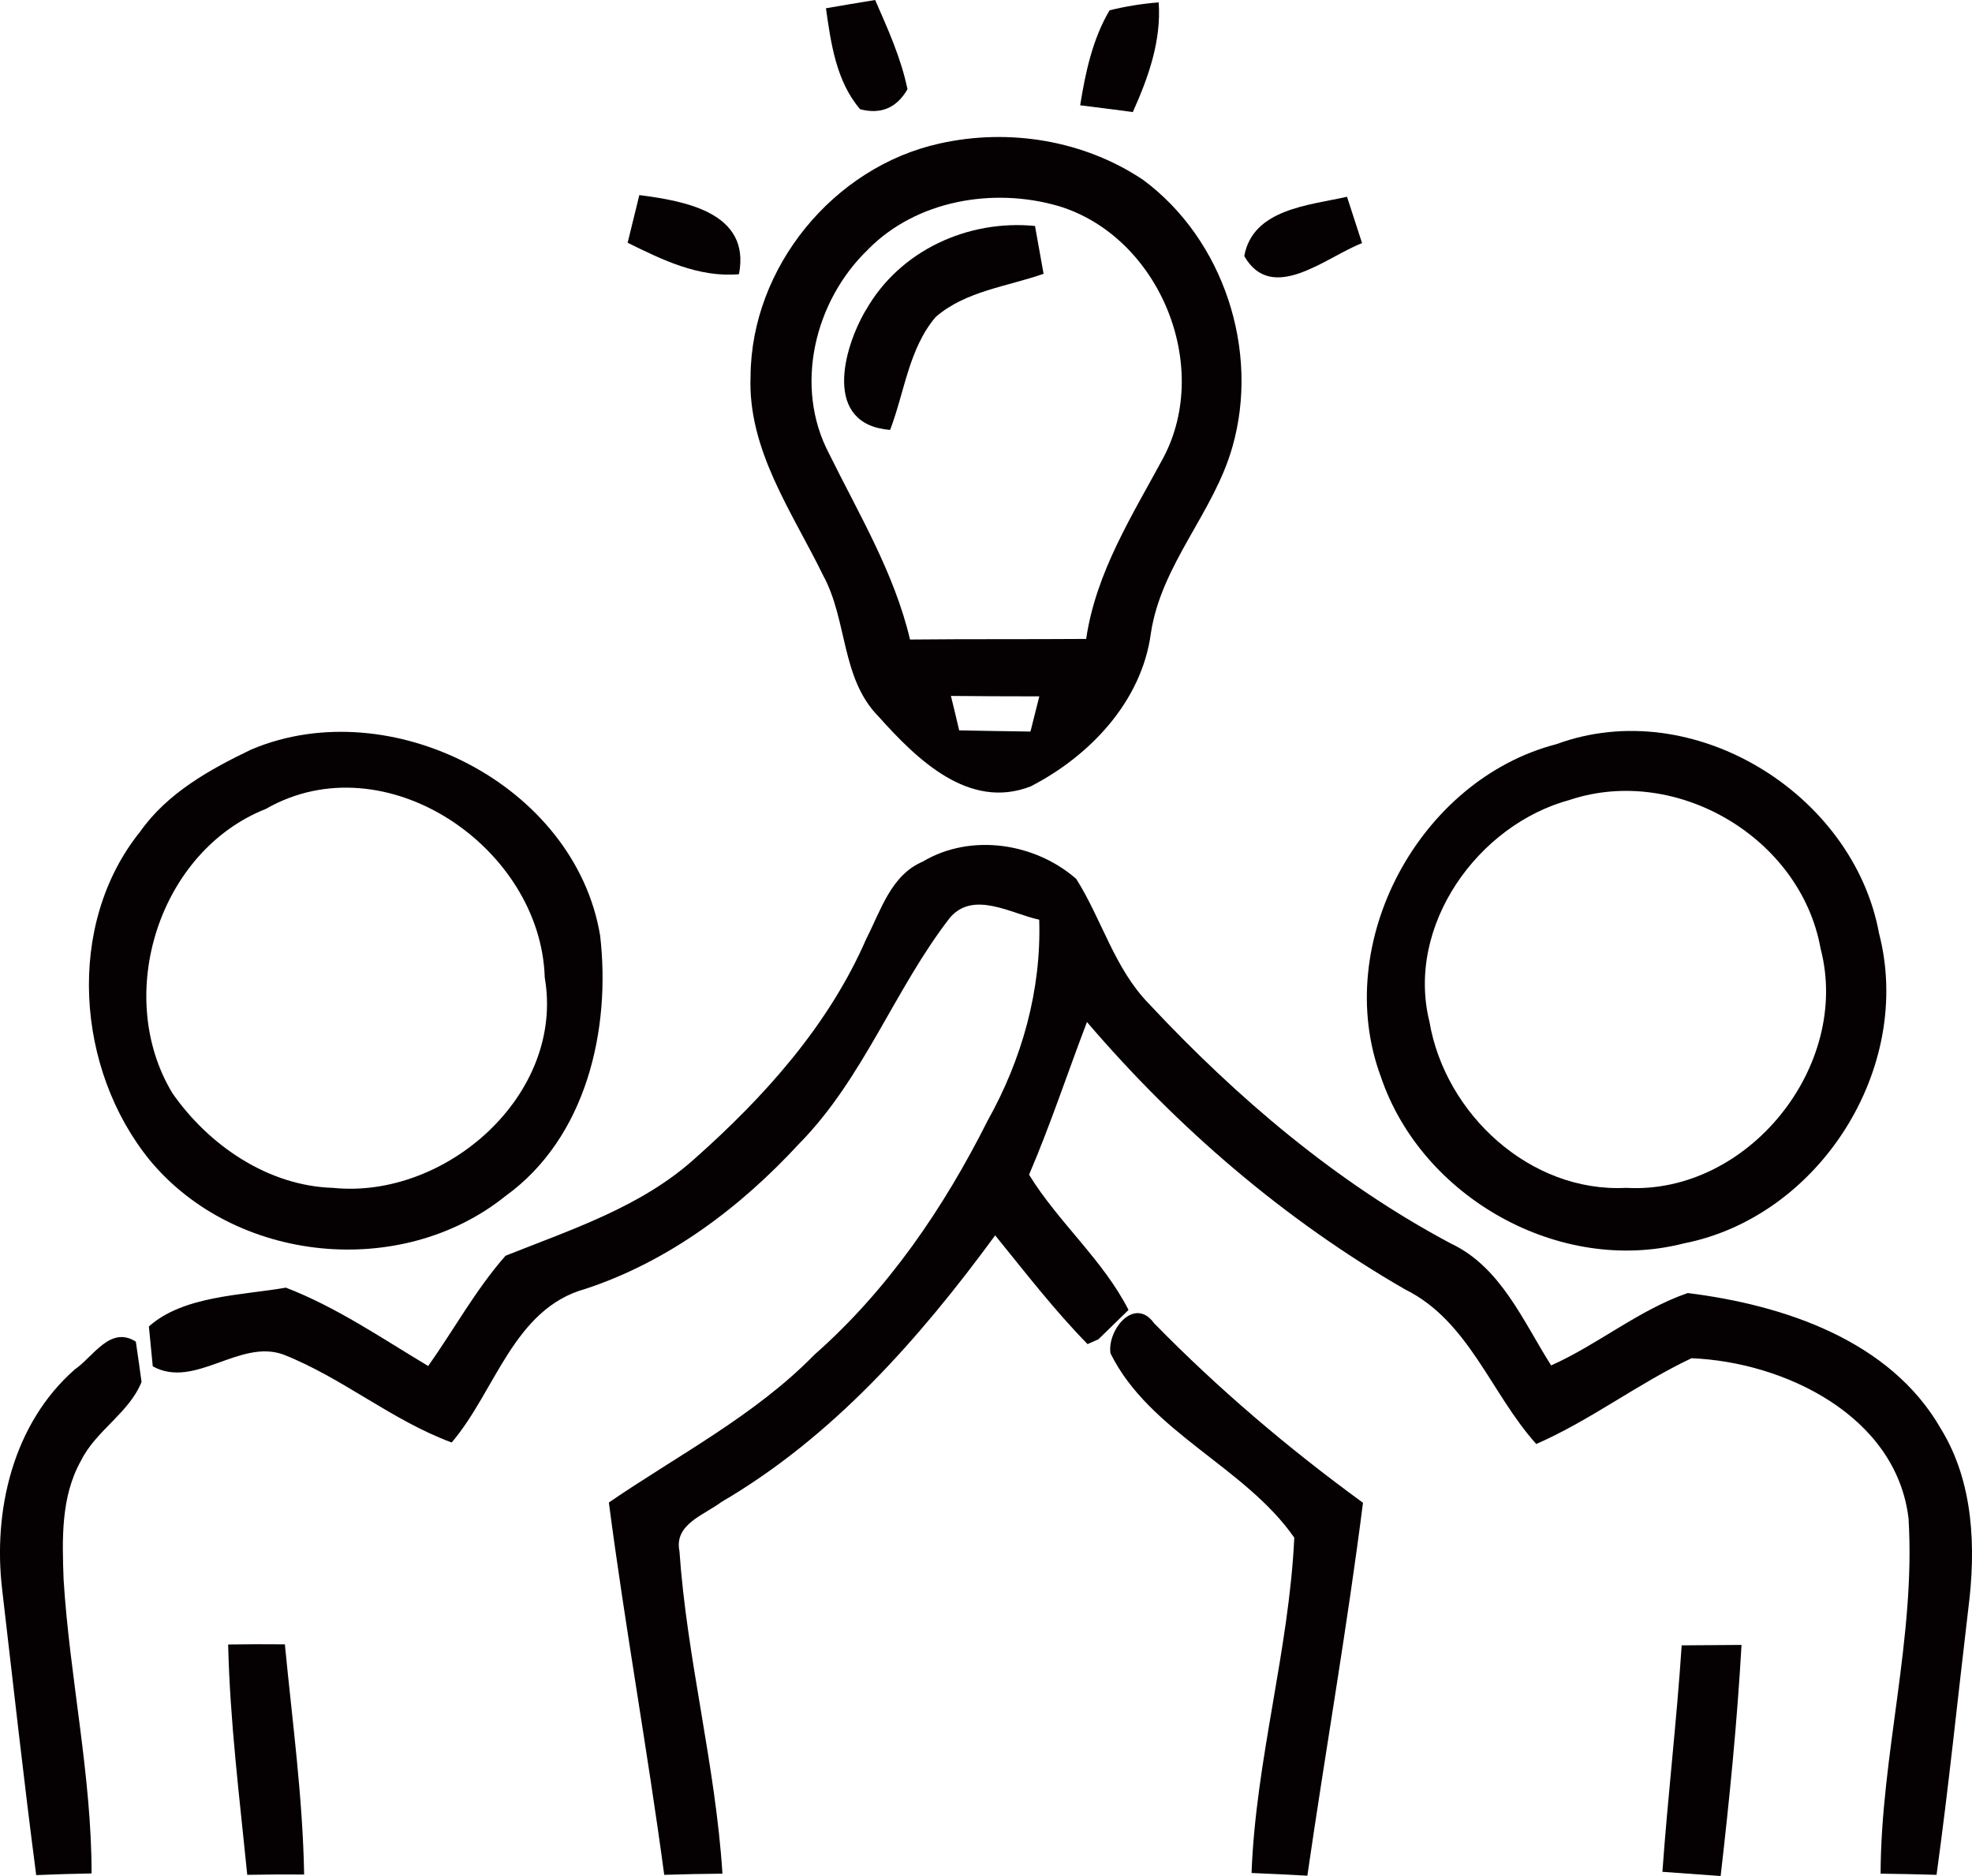<?xml version="1.0" encoding="UTF-8"?>
<svg id="_レイヤー_2" data-name="レイヤー 2" xmlns="http://www.w3.org/2000/svg" viewBox="0 0 365.44 347.61">
  <defs>
    <style>
      .cls-1 {
        fill: #050002;
        stroke-width: 0px;
      }
    </style>
  </defs>
  <g id="Layer_1" data-name="Layer 1">
    <g>
      <path class="cls-1" d="M153.06,1.53c2.29-.39,6.83-1.17,9.12-1.53,2.34,5.35,4.79,10.73,5.99,16.53-2.01,3.48-4.93,4.71-8.78,3.71-4.43-5.18-5.41-12.21-6.33-18.7Z"/>
      <path class="cls-1" d="M205.6,1.92c2.98-.75,6.02-1.23,9.12-1.48.5,7.14-1.9,13.88-4.79,20.32-2.45-.33-7.3-.95-9.76-1.25.98-6.1,2.29-12.24,5.44-17.59Z"/>
      <path class="cls-1" d="M174.13,26.59c12.82-2.87,26.76-.61,37.72,6.75,14.94,11.07,21.63,31.67,16.53,49.48-3.46,12.21-13.19,21.74-15.11,34.54-1.7,12.63-11.32,22.72-22.27,28.35-11.51,4.49-21.19-5.13-28.18-12.93-7-7.08-5.74-17.87-10.29-26.18-5.74-11.76-13.99-23.25-13.44-36.91.14-20.18,15.39-38.77,35.04-43.1ZM160.84,46.25c-9.87,9.48-13.77,25.31-7.22,37.77,5.55,11.26,12.1,22.11,15.02,34.48,10.87-.11,21.74-.03,32.64-.11,1.81-12.35,8.53-22.86,14.33-33.62,9.06-17.2-.92-41.03-19.51-46.61-12.04-3.48-26.29-1.06-35.26,8.08ZM176.22,128.95c.39,1.59,1.17,4.79,1.53,6.38,4.38.08,8.78.17,13.21.22.42-1.64,1.23-4.91,1.64-6.52-5.49,0-10.93-.03-16.39-.08Z"/>
      <path class="cls-1" d="M118.49,36.15c8.39,1.09,20.68,3.21,18.45,14.66-7.47.64-14.19-2.65-20.63-5.83.53-2.2,1.62-6.63,2.17-8.84Z"/>
      <path class="cls-1" d="M230.58,47.44c1.59-8.73,12.01-9.39,19.04-10.98.7,2.15,2.09,6.44,2.79,8.59-6.63,2.54-16.67,11.4-21.83,2.4Z"/>
      <path class="cls-1" d="M160.5,57.4c6.24-10.98,18.87-16.75,31.3-15.53.39,2.23,1.2,6.66,1.59,8.86-6.72,2.37-14.44,3.18-19.99,8-4.99,5.85-5.77,13.94-8.45,20.93-12.46-1-8.78-14.97-4.46-22.27Z"/>
      <path class="cls-1" d="M46.71,138.82c25.59-10.73,59.82,6.52,64.5,34.51,2.03,17.45-2.56,37.49-17.53,48.28-19.32,15.53-50.09,12.46-65.9-6.61-13.69-16.78-15.72-43.65-1.78-60.94,5.05-7.16,12.96-11.54,20.71-15.25ZM49.33,149.86c-19.93,7.83-28.32,34.62-17.37,52.71,6.72,9.64,17.7,17.17,29.74,17.53,20.88,2.15,43.01-17.23,39.25-38.97-.72-24.11-29.58-43.85-51.63-31.28Z"/>
      <path class="cls-1" d="M288.48,137.87c25.17-9.25,54.97,9.09,59.74,35.1,6.44,24.89-11.01,52.46-36.18,57.42-23.05,5.91-48.59-8.53-56.14-30.86-9.23-24.78,7.14-55.11,32.59-61.66ZM290.99,148.19c-17.14,4.57-30.52,23.36-26.09,41.14,2.9,17.06,18.65,31.69,36.46,30.77,22.52,1.28,41.73-22.55,36.02-44.35-3.68-20.49-26.65-34.06-46.38-27.57Z"/>
      <path class="cls-1" d="M171.01,159.64c8.92-5.3,20.8-3.46,28.43,3.21,4.77,7.55,7.08,16.61,13.49,23.16,16.31,17.45,34.76,33.14,55.95,44.41,9.25,4.35,13.38,14.41,18.57,22.58,8.73-3.9,16.25-10.29,25.31-13.41,17.73,2.2,37.55,8.73,46.94,25.2,6.08,9.9,6.49,22.08,5.05,33.34-1.95,16.42-3.62,32.87-5.88,49.26-3.48-.11-6.94-.17-10.37-.22.08-22.08,6.52-43.74,5.18-65.81-2.26-19.07-23.11-29.02-40.22-29.69-9.92,4.68-18.68,11.48-28.77,15.89-8.39-9.31-12.46-22.77-24.28-28.63-22.41-12.91-42.2-29.94-58.98-49.56-3.6,9.42-6.75,19.01-10.73,28.29,5.44,8.86,13.71,15.78,18.43,25.06-1.39,1.37-4.18,4.07-5.58,5.44l-2.01.89c-6.19-6.33-11.57-13.32-17.12-20.15-14.02,19.12-30.08,37.35-50.76,49.42-3.09,2.37-8.78,4.07-7.75,9.09,1.39,20.07,6.69,39.67,7.97,59.76-3.62.03-7.22.11-10.79.22-3.09-23.05-7.25-45.94-10.26-68.99,12.91-8.84,27.07-16.11,38.11-27.4,13.63-12.01,23.97-27.21,32.08-43.35,6.36-11.35,9.98-24.2,9.56-37.24-5.21-1.11-12.15-5.46-16.53-.39-10.29,13.27-16.03,29.8-27.96,41.9-10.9,11.82-24.2,21.83-39.61,26.9-13.32,3.68-16.67,18.98-24.78,28.46-11.09-4.1-20.21-11.96-31.14-16.28-8.14-3.01-16.47,6.47-24.25,2.17-.17-1.84-.53-5.55-.72-7.39,6.38-5.69,17.03-5.74,25.39-7.19,9.39,3.62,17.76,9.37,26.37,14.52,4.79-6.77,8.81-14.16,14.33-20.43,12.15-4.85,25.03-9,34.98-17.92,12.96-11.48,24.92-24.78,31.89-40.84,2.68-5.21,4.57-11.79,10.45-14.27Z"/>
      <path class="cls-1" d="M205.8,250.8c-.7-4.24,4.38-10.7,8.06-5.63,11.93,12.21,24.92,23.22,38.72,33.28-2.93,23.11-6.97,46.05-10.31,69.1-3.48-.2-6.91-.36-10.34-.5.78-20.93,6.94-41.26,7.92-62.13-9.09-13.1-26.84-19.57-34.04-34.12Z"/>
      <path class="cls-1" d="M13.85,253.75c3.43-2.34,6.55-8.17,11.32-5.16.28,1.87.81,5.6,1.06,7.47-2.31,5.77-8.47,9-11.23,14.61-3.76,6.69-3.48,14.63-3.21,22.08,1.14,18.17,5.18,36.1,5.18,54.38-3.46.06-6.86.17-10.26.31-2.31-17.59-4.24-35.23-6.3-52.82-1.76-14.72,1.98-30.8,13.44-40.87Z"/>
      <path class="cls-1" d="M42.28,304.71c3.48-.06,6.97-.06,10.51-.03,1.37,14.19,3.32,28.35,3.57,42.65-3.54-.03-7.05,0-10.54.06-1.42-14.22-3.21-28.41-3.54-42.68Z"/>
      <path class="cls-1" d="M311.64,304.87c2.79-.03,8.33-.06,11.09-.08-.81,14.3-2.23,28.57-3.87,42.82-2.7-.2-8.08-.59-10.79-.78,1-14.02,2.65-27.96,3.57-41.95Z"/>
    </g>
  </g>
</svg>